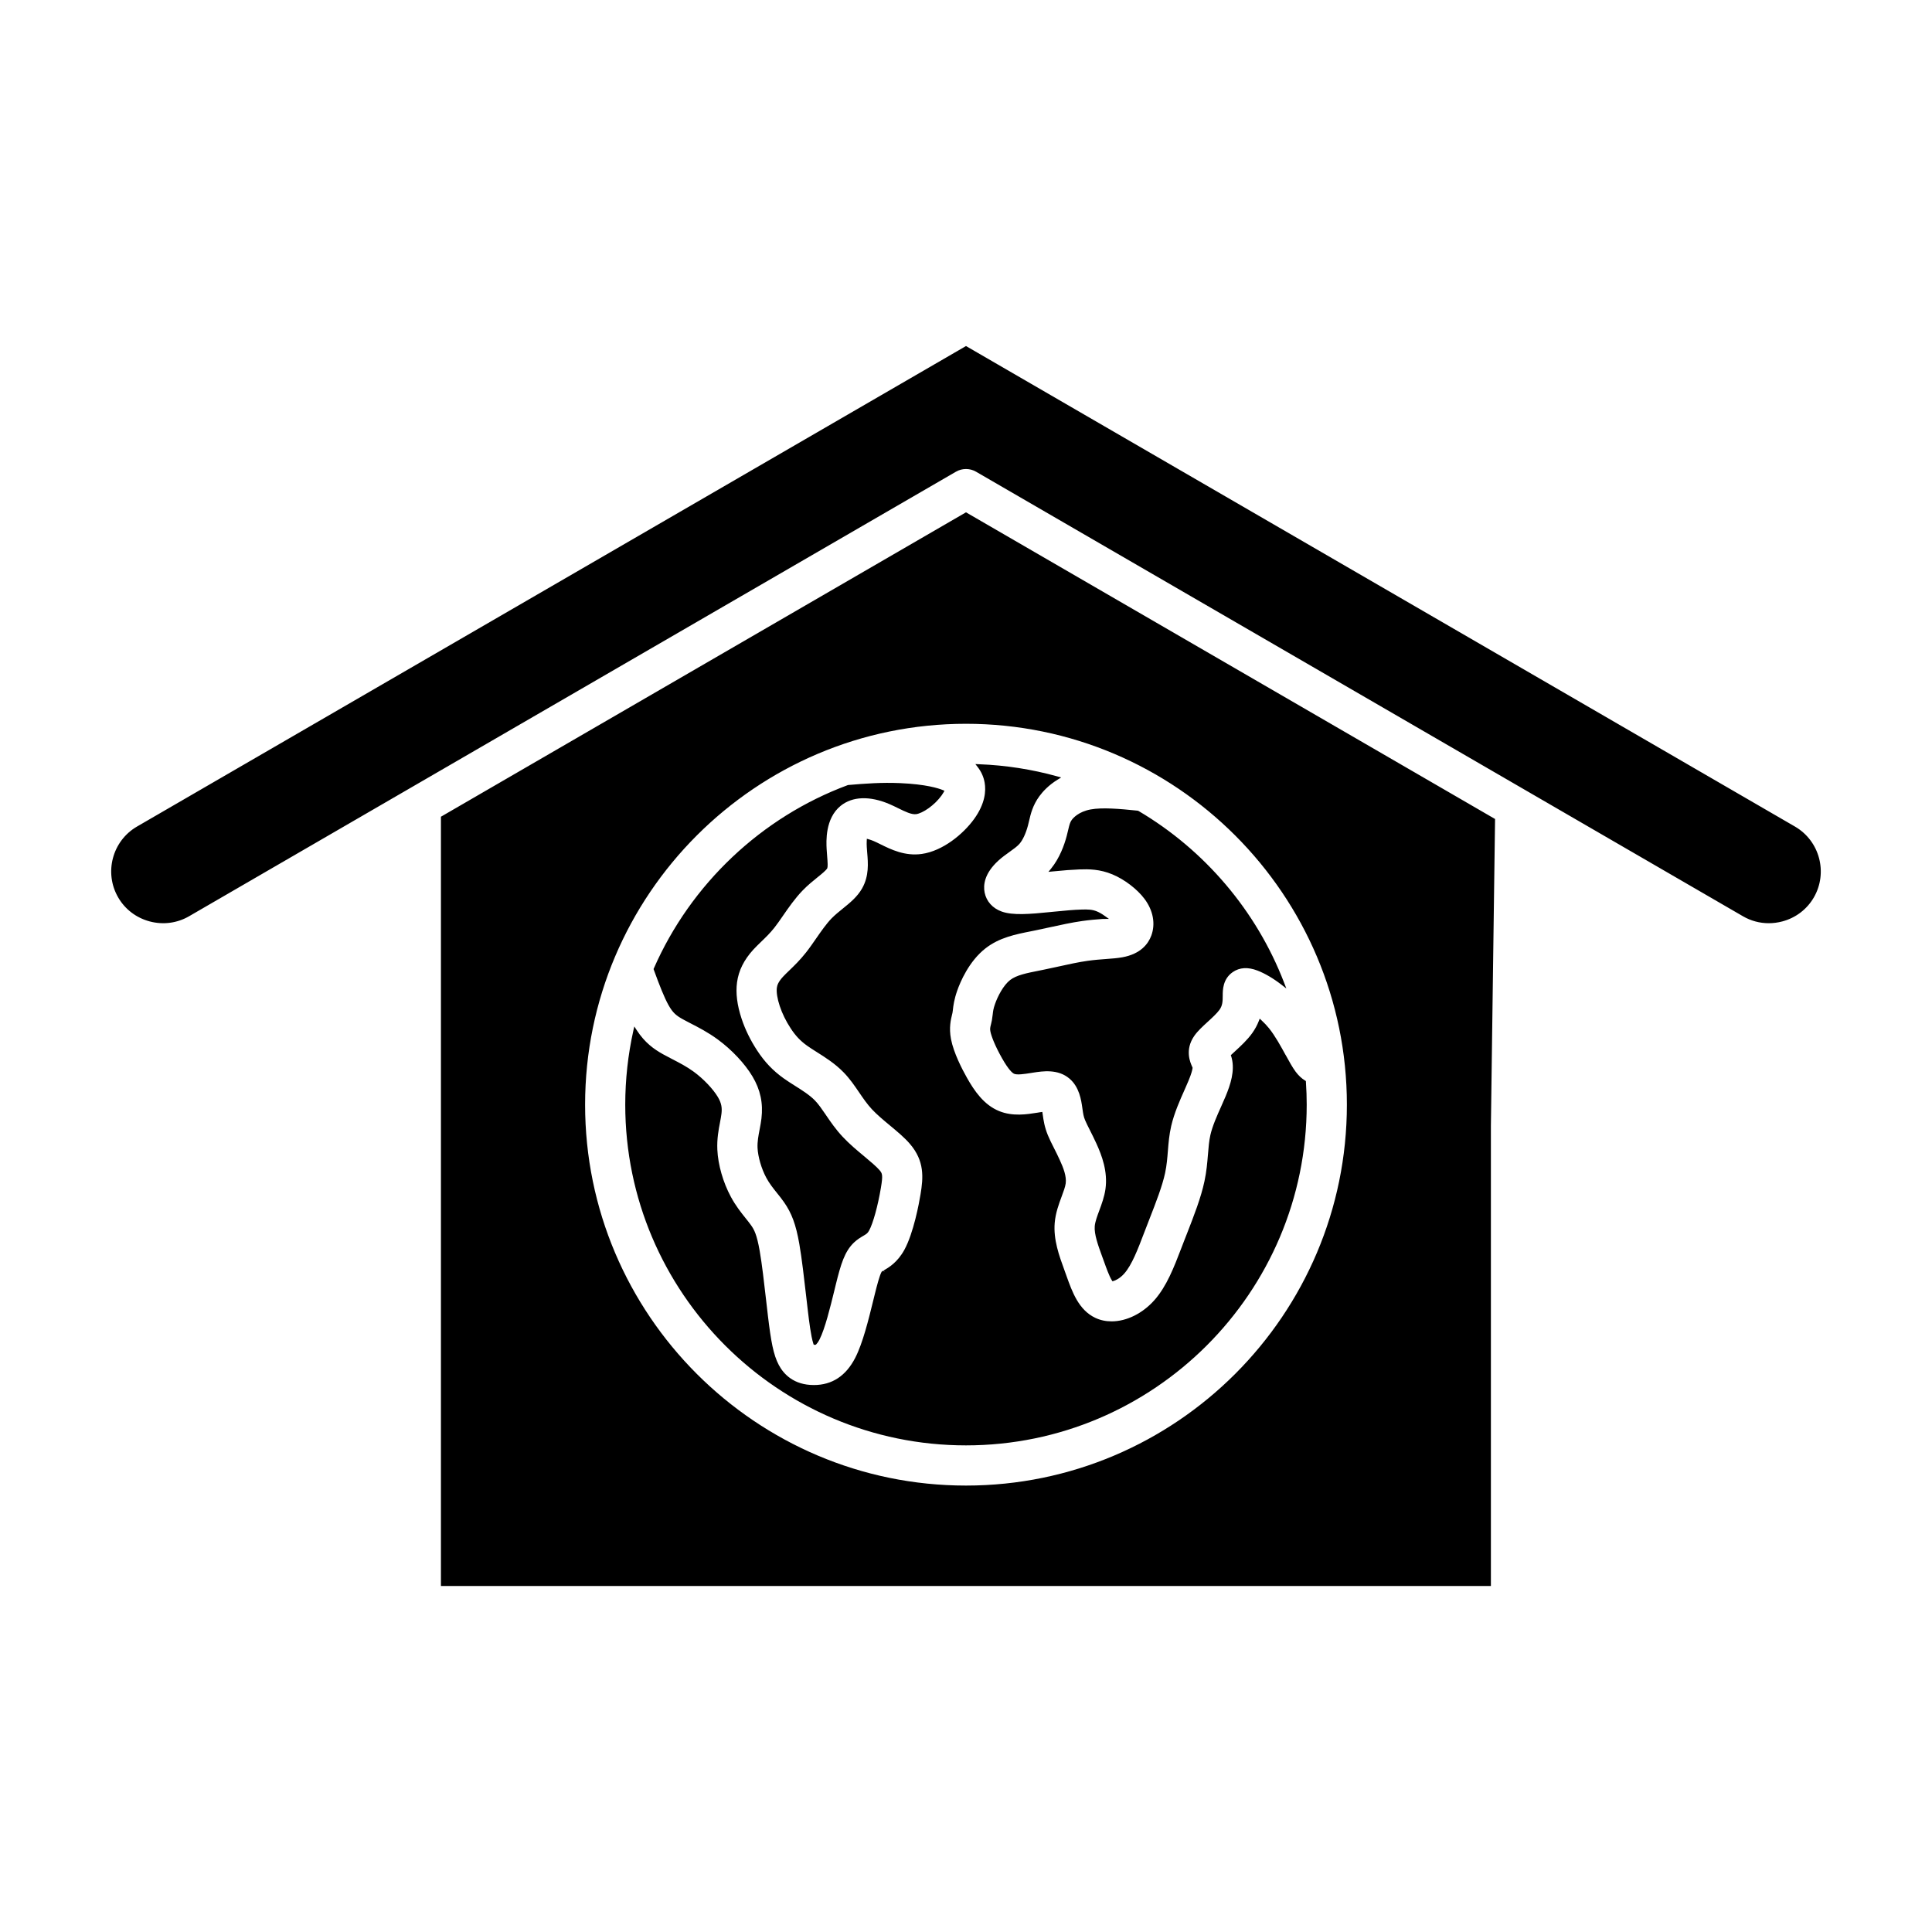 <?xml version="1.0" encoding="UTF-8"?>
<!-- Uploaded to: ICON Repo, www.iconrepo.com, Generator: ICON Repo Mixer Tools -->
<svg fill="#000000" width="800px" height="800px" version="1.1" viewBox="144 144 512 512" xmlns="http://www.w3.org/2000/svg">
 <path d="m484.7 423.57c0.926 1.688 1.793 3.273 2.656 4.438 0.754 1.008 1.594 1.801 2.5 2.348l0.211 0.129 0.016 0.246c0.141 2.062 0.207 4.082 0.207 6.004 0 49.793-40.504 90.305-90.297 90.305-49.789 0-90.297-40.504-90.297-90.297 0-6.602 0.727-13.207 2.152-19.629l0.246-1.094 0.613 0.945c2.215 3.43 4.664 5.106 6.981 6.41 0.762 0.426 1.582 0.859 2.461 1.305 1.887 0.973 3.836 1.973 5.715 3.352 2.535 1.855 5.094 4.539 6.371 6.68 1.027 1.727 1.133 2.988 0.957 4.461-0.078 0.652-0.223 1.43-0.375 2.231-0.375 1.949-0.844 4.375-0.715 7.269 0.18 4.004 1.523 8.684 3.59 12.508 1.273 2.371 2.734 4.195 3.906 5.66 0.523 0.652 1.035 1.289 1.43 1.852 0.828 1.168 1.523 2.41 2.293 6.781 0.602 3.434 1.184 8.508 1.695 12.992l0.508 4.402c0.793 6.555 1.418 10.152 2.867 12.871 1.289 2.422 3.941 5.312 9.293 5.312 4.816 0 8.496-2.422 10.957-7.203 2.016-3.922 3.535-10.145 4.762-15.137l0.441-1.793c0.555-2.242 1.25-4.891 1.762-5.812l0.055-0.102 0.098-0.062c0.102-0.066 0.23-0.145 0.355-0.211l0.32 0.359-0.238-0.406c1.355-0.797 3.633-2.133 5.461-5.449 2.461-4.488 3.914-12.398 4.293-14.719 0.742-4.453 1.086-8.82-2.797-13.355-1.445-1.688-3.32-3.242-5.312-4.898-1.723-1.434-3.453-2.879-4.762-4.281-1.305-1.402-2.328-2.91-3.418-4.508-1.23-1.801-2.461-3.609-4.078-5.269-2.273-2.34-4.883-3.984-7.191-5.438-0.922-0.582-1.77-1.117-2.473-1.625-1.809-1.289-3.086-2.637-4.394-4.641-1.234-1.875-2.231-3.918-2.883-5.887-0.645-1.922-0.922-3.695-0.766-4.859 0.094-0.656 0.355-1.516 1.609-2.891 0.473-0.516 1.055-1.074 1.66-1.656 1.316-1.27 2.891-2.785 4.484-4.82 0.906-1.145 1.805-2.457 2.606-3.609 1.352-1.949 2.731-3.941 4.144-5.398 0.906-0.926 2-1.809 2.965-2.59 1.891-1.527 3.844-3.106 5.121-5.348 1.871-3.297 1.59-6.715 1.355-9.461l-0.02-0.238c-0.035-0.426-0.07-0.859-0.094-1.285-0.035-0.598-0.035-1.133-0.012-1.59l0.031-0.586 0.566 0.16c0.375 0.109 0.797 0.258 1.258 0.453 0.523 0.223 1.117 0.516 1.738 0.824l0.094 0.047c2.719 1.34 6.438 3.184 10.926 2.535 5.531-0.793 10.949-5.234 13.863-9.281 2.949-4.098 3.141-7.477 2.777-9.582-0.258-1.516-0.879-2.914-1.84-4.152l-0.621-0.797 1.008 0.043c7.008 0.266 13.961 1.348 20.684 3.215l1.043 0.293-0.926 0.566c-2.438 1.492-3.981 3.215-4.844 4.394-1.773 2.422-2.309 4.719-2.734 6.559-0.094 0.406-0.191 0.828-0.312 1.27-0.551 2.055-1.367 3.809-2.246 4.809-0.602 0.684-1.543 1.355-2.535 2.066s-2.051 1.461-3.055 2.379c-3.723 3.41-4.023 6.484-3.629 8.461 0.473 2.332 2.117 4.168 4.523 5.027 2.945 1.047 7.297 0.703 13.121 0.109l0.5-0.051c3.606-0.363 5.465-0.516 7.383-0.582 1.906-0.07 3.031-0.016 4.258 0.5 0.617 0.258 1.297 0.645 1.957 1.121l1.199 0.852-1.723 0.02c-1.523 0.113-3.414 0.258-5.43 0.551-2.688 0.379-5.59 1.02-8.395 1.629l-0.785 0.168c-1.059 0.23-2.125 0.461-3.172 0.68l-1.141 0.23c-4.117 0.816-8.375 1.664-12.023 4.492-4.441 3.445-6.75 8.996-7.531 11.227-0.844 2.402-1.035 4.035-1.156 5.121l-0.02 0.184c-0.02 0.184-0.043 0.363-0.078 0.551-0.027 0.113-0.051 0.23-0.078 0.344l-0.047 0.191c-0.32 1.305-0.848 3.465-0.273 6.473 0.703 3.644 2.949 7.984 4.227 10.242 1.941 3.438 4.473 7.184 8.543 8.832 3.609 1.465 7.379 0.859 10.133 0.418l0.566-0.094c0.086-0.016 0.18-0.031 0.277-0.043l0.457-0.062 0.098 0.652c0.23 1.629 0.469 3.305 1.371 5.519 0.438 1.07 0.996 2.18 1.625 3.418 0.555 1.094 1.055 2.098 1.562 3.219 0.91 1.98 1.801 4.258 1.539 6.144-0.129 0.922-0.574 2.133-1.055 3.418-0.77 2.078-1.629 4.375-1.855 7.012-0.379 4.457 1.172 8.73 2.551 12.492l0.57 1.59c1.512 4.231 3.227 9.027 7.644 11.113 1.305 0.617 2.754 0.926 4.309 0.926 3.984 0 8.227-2.102 11.348-5.629 3.266-3.695 5.176-8.68 7.199-13.957l0.633-1.648c0.266-0.688 0.535-1.379 0.809-2.066 1.82-4.668 3.703-9.477 4.621-13.828 0.566-2.633 0.754-4.992 0.922-7.074l0.012-0.098c0.145-1.801 0.277-3.496 0.637-5.086 0.555-2.422 1.777-5.156 2.859-7.566 0.441-0.988 0.844-1.891 1.191-2.727 1.273-3.074 2.461-6.672 1.609-10.07-0.043-0.18-0.094-0.348-0.145-0.508l-0.094-0.289 1.043-0.965c1.566-1.441 3.34-3.062 4.668-4.941 0.699-0.988 1.266-2.039 1.691-3.125l0.25-0.645 0.508 0.469c0.699 0.645 1.352 1.336 1.938 2.055 1.641 2.035 3.172 4.84 4.406 7.094zm-39.004-64.668-0.191-0.062c-4.812-0.5-9.387-0.895-12.48-0.328-3.191 0.598-4.625 2.266-4.992 2.766-0.445 0.613-0.602 1.16-0.961 2.699-0.117 0.508-0.242 1.043-0.391 1.594-0.633 2.387-1.859 5.809-4.121 8.602l-0.711 0.879 1.121-0.113c3.129-0.312 5.047-0.453 7.078-0.531 2.5-0.094 5.434-0.078 8.77 1.32 3.207 1.34 6.539 3.887 8.488 6.484 2.309 3.078 2.961 6.637 1.789 9.762-0.797 2.129-2.777 4.844-7.688 5.723-1.289 0.23-2.75 0.34-4.293 0.453-1.387 0.102-3.117 0.23-4.906 0.484-2.332 0.328-4.949 0.898-7.723 1.512l-0.586 0.129c-1.141 0.25-2.289 0.5-3.426 0.73l-1.188 0.242c-3.172 0.629-5.91 1.172-7.578 2.461-1.805 1.398-3.285 4.293-4.012 6.348-0.453 1.273-0.531 1.969-0.617 2.777-0.062 0.531-0.125 1.027-0.215 1.539-0.055 0.289-0.125 0.574-0.195 0.875l-0.051 0.215c-0.207 0.832-0.293 1.176-0.152 1.887 0.215 1.137 1.145 3.66 3.043 7.031 1.832 3.238 2.836 4.019 3.273 4.199 0.793 0.324 2.629 0.062 4.438-0.227l0.617-0.098c2.445-0.379 6.535-1.023 9.594 1.598 2.613 2.234 3.106 5.691 3.398 7.762l0.031 0.215c0.195 1.383 0.293 2.035 0.684 2.988 0.266 0.648 0.684 1.5 1.273 2.656 0.551 1.09 1.141 2.266 1.742 3.582 1.453 3.184 3.043 7.43 2.402 12.039-0.289 2.07-1.004 3.988-1.645 5.727-0.566 1.516-1.094 2.949-1.199 4.137-0.18 2.117 0.898 5.086 1.941 7.953l0.598 1.641c0.488 1.371 1.312 3.664 1.965 4.699l0.191 0.305 0.344-0.102c0.34-0.102 1.547-0.551 2.793-1.957 2.004-2.273 3.574-6.375 5.227-10.715l1.496-3.867c1.648-4.227 3.356-8.594 4.098-12.082 0.426-2.012 0.582-3.938 0.73-5.801 0.168-2.113 0.344-4.297 0.883-6.637 0.793-3.414 2.297-6.797 3.531-9.559l0.25-0.57c0.289-0.648 0.566-1.266 0.801-1.852 0.812-1.949 1.02-2.922 1.07-3.324l0.016-0.125-0.086-0.211c-0.508-1.117-2.066-4.5 0.539-8.246 0.898-1.285 2.18-2.457 3.531-3.695 1.168-1.07 2.488-2.277 3.156-3.223 0.781-1.105 0.844-2.199 0.844-3.742 0-1.43 0-4.41 2.672-6.242 1.805-1.238 4-1.371 6.535-0.395 1.938 0.742 4.18 2.062 6.312 3.711l1.336 1.035-0.605-1.578c-7.312-18.969-21.012-35.117-38.59-45.477zm-124.51 51.5c1.125 2.012 2.027 2.734 3.738 3.695 0.531 0.297 1.094 0.59 1.691 0.898l0.438 0.227c2.035 1.043 4.57 2.348 7.121 4.215 3.754 2.746 7.207 6.422 9.238 9.828 2.102 3.535 2.859 7.078 2.379 11.145-0.117 0.98-0.297 1.922-0.469 2.832l-0.031 0.16c-0.297 1.547-0.605 3.144-0.535 4.785 0.109 2.375 1.039 5.562 2.324 7.941 0.809 1.5 1.777 2.715 2.809 4.004l0.066 0.086c0.586 0.719 1.207 1.5 1.793 2.34 2.07 2.945 3.176 5.949 4.078 11.082 0.668 3.82 1.289 9.281 1.793 13.664l0.062 0.539c0.148 1.312 0.293 2.574 0.441 3.793 0.273 2.273 0.781 6.5 1.418 8.422l0.113 0.324h0.531l0.133-0.129c0.184-0.18 0.488-0.547 0.863-1.273 1.449-2.828 2.867-8.633 3.906-12.871l0.426-1.746c1.32-5.316 2.305-8.707 4.82-11.094 0.898-0.848 1.809-1.379 2.473-1.77 0.852-0.5 1.105-0.648 1.523-1.398 1.043-1.898 2.328-6.559 3.125-11.34 0.566-3.387 0.375-3.793-0.379-4.672-0.832-0.965-2.406-2.281-3.926-3.551l-0.109-0.094c-1.855-1.543-3.957-3.289-5.742-5.207-1.824-1.953-3.184-3.938-4.375-5.691l-0.113-0.168c-1.012-1.48-1.887-2.762-2.859-3.758-1.398-1.434-3.445-2.727-5.32-3.906-0.965-0.613-1.969-1.242-2.898-1.906-2.891-2.062-5.086-4.363-7.113-7.469-1.758-2.695-3.137-5.508-4.082-8.359-1.191-3.578-1.605-6.836-1.207-9.684 0.426-3.102 1.836-5.922 4.297-8.621 0.648-0.703 1.336-1.371 2.004-2.019l0.129-0.125c1.078-1.039 2.309-2.211 3.5-3.731 0.664-0.844 1.379-1.871 2.133-2.965l0.086-0.125c1.508-2.18 3.215-4.652 5.269-6.766 1.348-1.387 2.711-2.484 3.906-3.449 1.215-0.977 2.246-1.824 2.586-2.394 0.16-0.438 0.113-1.43-0.035-3.238-0.051-0.613-0.102-1.23-0.133-1.844-0.102-2.004-0.426-8.105 3.711-11.465 3.117-2.519 7.707-2.684 12.934-0.457 0.797 0.34 1.547 0.711 2.277 1.07l0.109 0.051c1.785 0.879 3.481 1.707 4.703 1.539 1.703-0.242 4.812-2.293 6.734-4.965 0.211-0.297 0.375-0.551 0.492-0.762l0.266-0.469-0.492-0.207c-1.086-0.445-4.359-1.516-11.258-1.82-4.875-0.211-9.109 0.102-13.75 0.5l-0.125 0.027c-22.867 8.488-41.594 26.191-51.395 48.57l-0.078 0.176 0.066 0.18c1.504 4.144 2.758 7.332 3.918 9.414zm78.812-130.63 140.21 81.273-1.105 81.305v121.96l-278.25-0.004v-203.87l0.238-0.133zm100.94 156.98c0-55.66-45.281-100.94-100.94-100.94s-100.94 45.281-100.94 100.94 45.281 100.94 100.94 100.94 100.94-45.281 100.94-100.94zm118.74-73.707-219.68-127.34-219.69 127.34c-6.551 3.801-8.785 12.227-4.992 18.781 1.824 3.156 4.797 5.414 8.359 6.363 3.566 0.945 7.266 0.457 10.422-1.367l203.23-117.81c1.648-0.957 3.695-0.957 5.34 0l203.24 117.81c2.102 1.219 4.445 1.84 6.832 1.84 1.199 0 2.402-0.16 3.59-0.473 3.562-0.945 6.527-3.207 8.359-6.363 3.785-6.559 1.543-14.98-5.012-18.781z"/>
</svg>